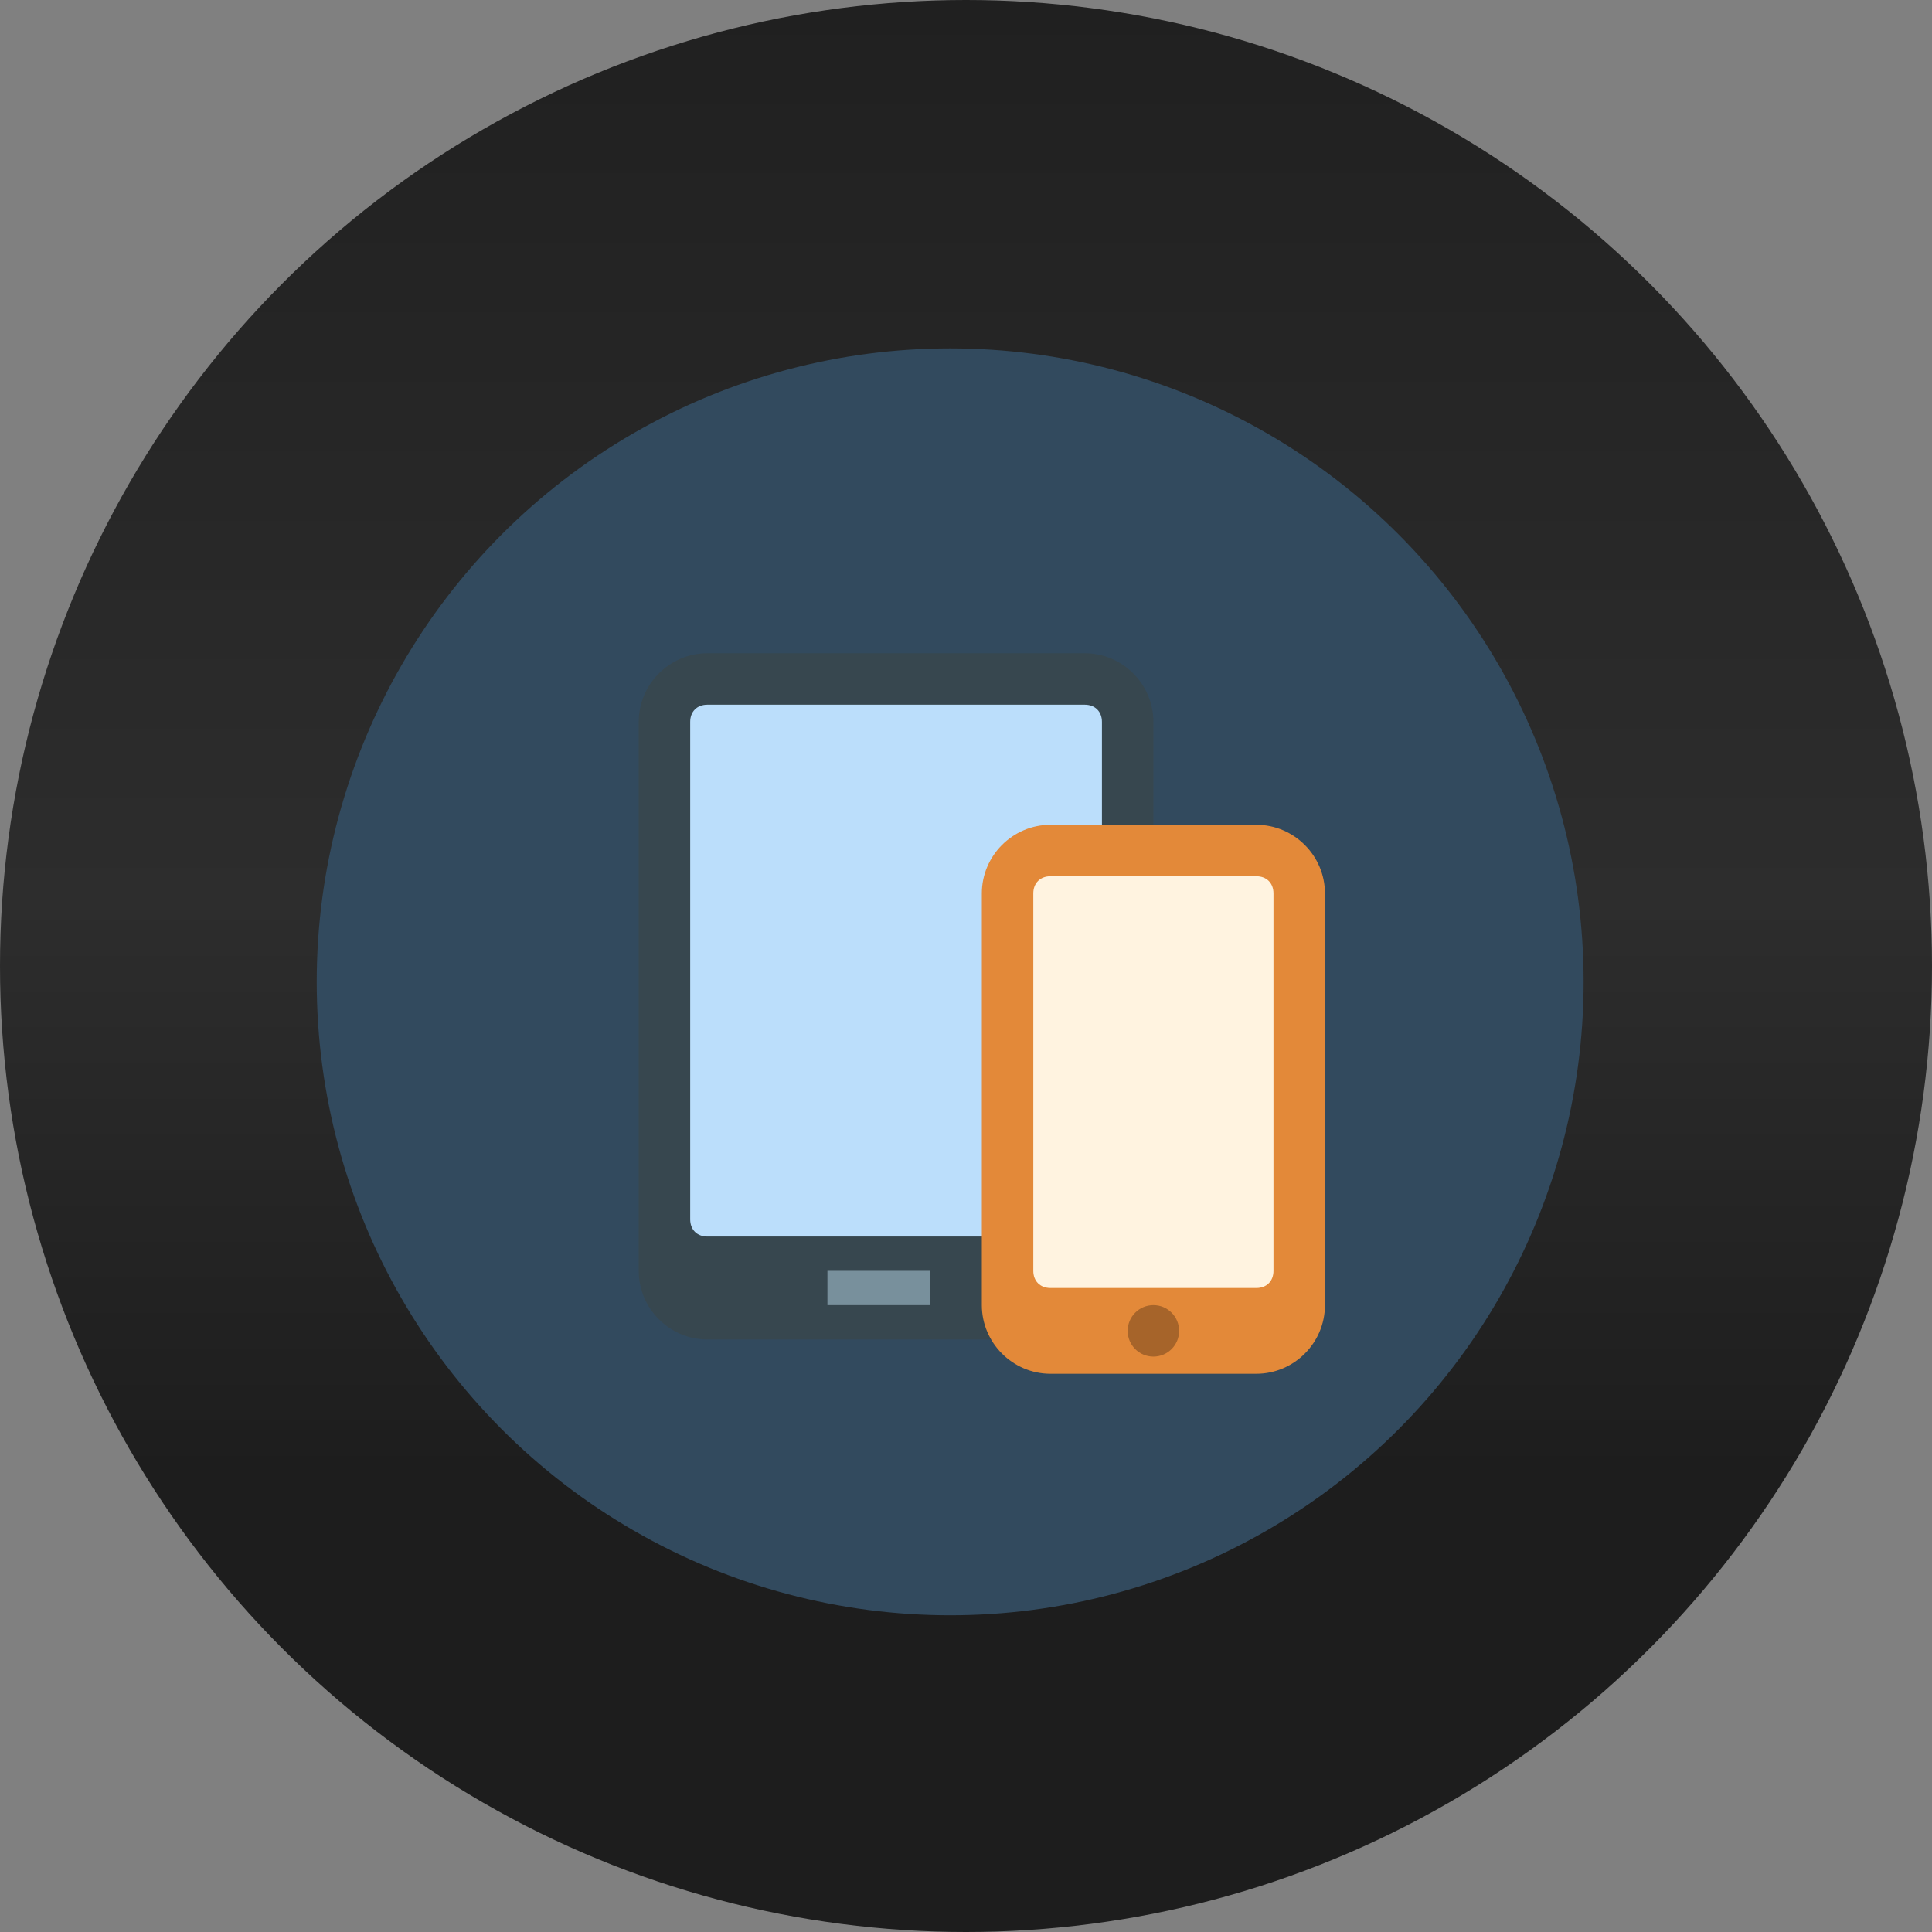 <svg width="61" height="61" viewBox="0 0 61 61" fill="none" xmlns="http://www.w3.org/2000/svg">
<rect x="0" y="0" width="61" height="61" fill="#808080" stroke="none"/>
<circle cx="30.5" cy="30.5" r="30.5" fill="url(#paint0_linear_706_1953)"/>
<circle cx="30" cy="31" r="20" fill="#324A5E"/>
<path d="M20.167 40.125V22.792C20.167 21.6 21.142 20.625 22.333 20.625H34.25C35.442 20.625 36.417 21.6 36.417 22.792V40.125C36.417 41.317 35.442 42.292 34.25 42.292H22.333C21.142 42.292 20.167 41.317 20.167 40.125Z" fill="#37474F"/>
<path d="M34.25 22.25H22.333C22.008 22.25 21.792 22.467 21.792 22.792V38.5C21.792 38.825 22.008 39.042 22.333 39.042H34.25C34.575 39.042 34.792 38.825 34.792 38.5V22.792C34.792 22.467 34.575 22.25 34.25 22.25Z" fill="#BBDEFB"/>
<path d="M26.125 40.125H29.375V41.208H26.125V40.125Z" fill="#78909C"/>
<path d="M31 41.208V28.208C31 27.017 31.975 26.042 33.167 26.042H39.667C40.858 26.042 41.833 27.017 41.833 28.208V41.208C41.833 42.4 40.858 43.375 39.667 43.375H33.167C31.975 43.375 31 42.4 31 41.208Z" fill="#E38939"/>
<path d="M39.667 27.667H33.167C32.842 27.667 32.625 27.883 32.625 28.208V40.125C32.625 40.45 32.842 40.667 33.167 40.667H39.667C39.992 40.667 40.208 40.45 40.208 40.125V28.208C40.208 27.883 39.992 27.667 39.667 27.667Z" fill="#FFF3E0"/>
<path d="M36.417 42.833C36.865 42.833 37.229 42.47 37.229 42.021C37.229 41.572 36.865 41.208 36.417 41.208C35.968 41.208 35.604 41.572 35.604 42.021C35.604 42.47 35.968 42.833 36.417 42.833Z" fill="#A6642A"/>
<defs>
<linearGradient id="paint0_linear_706_1953" x1="30.5" y1="0" x2="30.5" y2="61" gradientUnits="userSpaceOnUse">
<stop stop-color="#202020"/>
<stop offset="0.467" stop-color="#2D2D2D"/>
<stop offset="0.763" stop-color="#1D1D1D"/>
</linearGradient>
</defs>
</svg>
